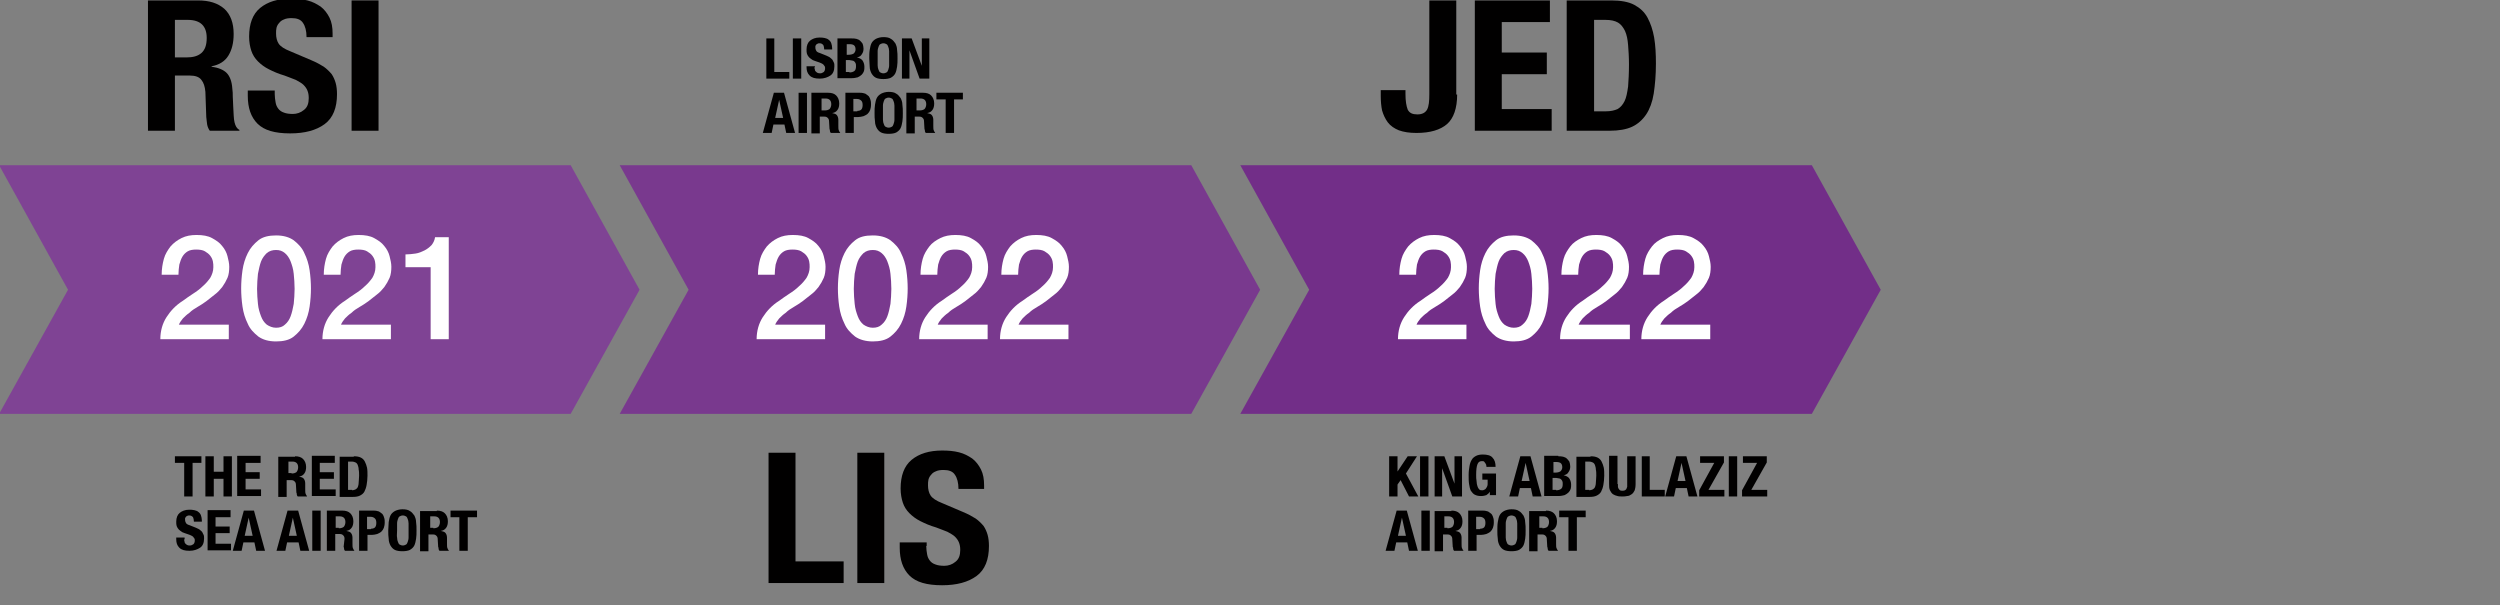 <?xml version="1.0" encoding="UTF-8"?>
<!-- Generator: Adobe Illustrator 27.1.1, SVG Export Plug-In . SVG Version: 6.00 Build 0)  -->
<svg xmlns="http://www.w3.org/2000/svg" xmlns:xlink="http://www.w3.org/1999/xlink" version="1.1" id="Layer_1" x="0px" y="0px" viewBox="0 0 566 137" style="enable-background:new 0 0 566 137;" xml:space="preserve">
<rect x="0" y="0" width="566" height="137" fill="#808080" stroke="none"/>
<style type="text/css">
	.st0{fill:#010000;}
	.st1{fill:#7F4394;}
	.st2{fill:#722E88;}
	.st3{fill:#79398E;}
	.st4{fill:#FFFFFF;}
</style>
<g>
	<path class="st0" d="M44.8,0.1c2.6,0,4.5,0.6,6,1.9c1.4,1.3,2.1,3.2,2.1,5.7c0,2-0.4,3.6-1.2,4.9c-0.8,1.3-2.1,2.1-3.8,2.4v0.1   c1.5,0.2,2.7,0.7,3.4,1.4c0.7,0.7,1.2,1.9,1.3,3.6c0.1,0.6,0.1,1.2,0.1,1.8c0,0.6,0.1,1.4,0.1,2.2c0.1,1.6,0.1,2.8,0.3,3.6   c0.2,0.8,0.5,1.4,1.1,1.7v0.2h-6.7c-0.3-0.4-0.5-0.9-0.6-1.4c-0.1-0.5-0.1-1.1-0.2-1.7l-0.2-5.7c-0.1-1.2-0.4-2.1-0.9-2.7   c-0.5-0.7-1.4-1-2.7-1h-3.3v12.5h-6.1V0.1H44.8z M42.2,13c1.5,0,2.6-0.3,3.4-1c0.8-0.7,1.2-1.8,1.2-3.4c0-2.7-1.4-4.1-4.3-4.1h-2.9   V13H42.2z"></path>
	<path class="st0" d="M62.2,21.3c0,0.7,0.1,1.3,0.2,1.9c0.1,0.6,0.3,1,0.6,1.4c0.3,0.4,0.7,0.7,1.3,0.9c0.5,0.2,1.2,0.3,2,0.3   c0.9,0,1.8-0.3,2.5-0.9c0.8-0.6,1.1-1.5,1.1-2.7c0-0.7-0.1-1.2-0.3-1.7c-0.2-0.5-0.5-0.9-0.9-1.3c-0.4-0.4-1-0.7-1.7-1.1   c-0.7-0.3-1.6-0.6-2.6-1c-1.4-0.4-2.5-0.9-3.5-1.4c-1-0.5-1.8-1.1-2.5-1.8c-0.7-0.7-1.2-1.5-1.5-2.4c-0.3-0.9-0.5-2-0.5-3.2   c0-2.9,0.8-5.1,2.5-6.5c1.7-1.4,4-2.1,6.9-2.1c1.4,0,2.6,0.1,3.8,0.4c1.2,0.3,2.1,0.8,3,1.4c0.8,0.6,1.5,1.5,2,2.5   c0.5,1,0.7,2.2,0.7,3.6v0.8h-5.9c0-1.4-0.3-2.5-0.8-3.2c-0.5-0.8-1.4-1.1-2.6-1.1c-0.7,0-1.3,0.1-1.7,0.3c-0.5,0.2-0.8,0.4-1.1,0.8   c-0.3,0.3-0.5,0.7-0.6,1.1c-0.1,0.4-0.1,0.8-0.1,1.3c0,0.9,0.2,1.7,0.6,2.3c0.4,0.6,1.3,1.2,2.6,1.7l4.7,2c1.2,0.5,2.1,1,2.9,1.5   c0.7,0.5,1.3,1.1,1.8,1.7c0.4,0.6,0.7,1.3,0.9,2c0.2,0.7,0.3,1.6,0.3,2.5c0,3.1-0.9,5.4-2.8,6.8c-1.9,1.4-4.5,2.1-7.8,2.1   c-3.5,0-5.9-0.7-7.4-2.2c-1.5-1.5-2.2-3.6-2.2-6.3v-1.2h6.1V21.3z"></path>
	<path class="st0" d="M79.6,0.1h6.1v29.5h-6.1V0.1z"></path>
</g>
<g>
	<path class="st0" d="M329.9,21.4c0,3.1-0.8,5.4-2.3,6.7c-1.5,1.3-3.8,2-6.9,2c-1.6,0-2.9-0.2-4-0.6c-1-0.4-1.9-1-2.5-1.8   c-0.6-0.8-1-1.7-1.3-2.7c-0.2-1-0.3-2.1-0.3-3.3v-1.3h5.6v0.9c0,1.6,0.2,2.7,0.5,3.5c0.4,0.8,1.1,1.1,2.2,1.1   c1.1,0,1.8-0.4,2.2-1.1c0.4-0.8,0.5-1.9,0.5-3.5V0.1h6.1V21.4z"></path>
	<path class="st0" d="M350.9,5H340v6.9h10.2v4.9H340v7.9h11.3v4.9h-17.4V0.1h17V5z"></path>
	<path class="st0" d="M364.8,0.1c2.1,0,3.9,0.3,5.2,1c1.3,0.7,2.3,1.6,3,2.9c0.7,1.3,1.2,2.8,1.5,4.5c0.3,1.8,0.4,3.7,0.4,5.9   c0,2.6-0.2,4.8-0.5,6.8c-0.3,1.9-0.9,3.5-1.7,4.7c-0.8,1.2-1.9,2.2-3.2,2.8c-1.3,0.6-3,0.9-5.1,0.9h-9.7V0.1H364.8z M363.6,25.2   c1.1,0,1.9-0.2,2.6-0.5c0.7-0.4,1.2-1,1.6-1.8c0.4-0.8,0.6-1.9,0.8-3.3c0.1-1.3,0.2-3,0.2-5c0-1.7-0.1-3.2-0.2-4.4   c-0.1-1.3-0.3-2.3-0.7-3.2c-0.4-0.8-0.9-1.5-1.6-1.9c-0.7-0.4-1.6-0.6-2.8-0.6h-2.6v20.7H363.6z"></path>
</g>
<g>
	<path class="st0" d="M45.7,104.8h-2.1v7.6h-1.9v-7.6h-2.1v-1.5h6V104.8z"></path>
	<path class="st0" d="M48.4,103.3v3.5h2.2v-3.5h1.9v9.1h-1.9v-4h-2.2v4h-1.9v-9.1H48.4z"></path>
	<path class="st0" d="M59,104.8h-3.4v2.1h3.2v1.5h-3.2v2.4h3.5v1.5h-5.4v-9.1H59V104.8z"></path>
	<path class="st0" d="M66.8,103.3c0.8,0,1.4,0.2,1.8,0.6c0.4,0.4,0.7,1,0.7,1.8c0,0.6-0.1,1.1-0.4,1.5c-0.3,0.4-0.6,0.6-1.2,0.7v0   c0.5,0.1,0.8,0.2,1,0.4c0.2,0.2,0.4,0.6,0.4,1.1c0,0.2,0,0.4,0,0.6c0,0.2,0,0.4,0,0.7c0,0.5,0,0.9,0.1,1.1c0.1,0.3,0.2,0.4,0.3,0.5   v0.1h-2.1c-0.1-0.1-0.2-0.3-0.2-0.4c0-0.2,0-0.3-0.1-0.5l-0.1-1.7c0-0.4-0.1-0.6-0.3-0.8c-0.2-0.2-0.4-0.3-0.8-0.3h-1v3.8h-1.9   v-9.1H66.8z M66,107.2c0.5,0,0.8-0.1,1.1-0.3c0.2-0.2,0.4-0.6,0.4-1.1c0-0.8-0.4-1.3-1.3-1.3h-0.9v2.6H66z"></path>
	<path class="st0" d="M75.8,104.8h-3.4v2.1h3.2v1.5h-3.2v2.4H76v1.5h-5.4v-9.1h5.2V104.8z"></path>
	<path class="st0" d="M80.1,103.3c0.7,0,1.2,0.1,1.6,0.3c0.4,0.2,0.7,0.5,0.9,0.9c0.2,0.4,0.4,0.9,0.5,1.4c0.1,0.5,0.1,1.2,0.1,1.8   c0,0.8-0.1,1.5-0.2,2.1c-0.1,0.6-0.3,1.1-0.5,1.5c-0.2,0.4-0.6,0.7-1,0.9c-0.4,0.2-0.9,0.3-1.6,0.3h-3v-9.1H80.1z M79.7,111   c0.3,0,0.6-0.1,0.8-0.2c0.2-0.1,0.4-0.3,0.5-0.5c0.1-0.3,0.2-0.6,0.2-1c0-0.4,0.1-0.9,0.1-1.6c0-0.5,0-1-0.1-1.4   c0-0.4-0.1-0.7-0.2-1c-0.1-0.3-0.3-0.5-0.5-0.6c-0.2-0.1-0.5-0.2-0.9-0.2h-0.8v6.4H79.7z"></path>
	<path class="st0" d="M41.7,122.1c0,0.2,0,0.4,0.1,0.6c0,0.2,0.1,0.3,0.2,0.4s0.2,0.2,0.4,0.3c0.2,0.1,0.4,0.1,0.6,0.1   c0.3,0,0.5-0.1,0.8-0.3c0.2-0.2,0.3-0.5,0.3-0.8c0-0.2,0-0.4-0.1-0.5c-0.1-0.1-0.2-0.3-0.3-0.4c-0.1-0.1-0.3-0.2-0.5-0.3   c-0.2-0.1-0.5-0.2-0.8-0.3c-0.4-0.1-0.8-0.3-1.1-0.4c-0.3-0.2-0.6-0.4-0.8-0.6c-0.2-0.2-0.4-0.5-0.5-0.8c-0.1-0.3-0.1-0.6-0.1-1   c0-0.9,0.3-1.6,0.8-2c0.5-0.4,1.2-0.7,2.1-0.7c0.4,0,0.8,0,1.2,0.1c0.4,0.1,0.7,0.2,0.9,0.4c0.3,0.2,0.5,0.5,0.6,0.8   c0.1,0.3,0.2,0.7,0.2,1.1v0.3h-1.8c0-0.4-0.1-0.8-0.2-1c-0.2-0.2-0.4-0.4-0.8-0.4c-0.2,0-0.4,0-0.5,0.1c-0.1,0.1-0.3,0.1-0.3,0.2   c-0.1,0.1-0.1,0.2-0.2,0.3c0,0.1,0,0.3,0,0.4c0,0.3,0.1,0.5,0.2,0.7c0.1,0.2,0.4,0.4,0.8,0.5l1.5,0.6c0.4,0.2,0.7,0.3,0.9,0.5   c0.2,0.2,0.4,0.3,0.5,0.5c0.1,0.2,0.2,0.4,0.3,0.6c0.1,0.2,0.1,0.5,0.1,0.8c0,1-0.3,1.7-0.9,2.1c-0.6,0.4-1.4,0.7-2.4,0.7   c-1.1,0-1.8-0.2-2.3-0.7c-0.5-0.5-0.7-1.1-0.7-1.9v-0.4h1.9V122.1z"></path>
	<path class="st0" d="M52.2,117.1h-3.4v2.1H52v1.5h-3.2v2.4h3.5v1.5H47v-9.1h5.2V117.1z"></path>
	<path class="st0" d="M57.5,115.6l2.5,9.1h-2l-0.4-1.9h-2.5l-0.4,1.9h-2l2.5-9.1H57.5z M57.2,121.3l-0.9-4.1h0l-0.9,4.1H57.2z"></path>
	<path class="st0" d="M67.5,115.6l2.5,9.1h-2l-0.4-1.9H65l-0.4,1.9h-2l2.5-9.1H67.5z M67.2,121.3l-0.9-4.1h0l-0.9,4.1H67.2z"></path>
	<path class="st0" d="M70.7,115.6h1.9v9.1h-1.9V115.6z"></path>
	<path class="st0" d="M77.5,115.6c0.8,0,1.4,0.2,1.8,0.6c0.4,0.4,0.7,1,0.7,1.8c0,0.6-0.1,1.1-0.4,1.5c-0.3,0.4-0.6,0.6-1.2,0.7v0   c0.5,0.1,0.8,0.2,1,0.4c0.2,0.2,0.4,0.6,0.4,1.1c0,0.2,0,0.4,0,0.6c0,0.2,0,0.4,0,0.7c0,0.5,0,0.9,0.1,1.1c0.1,0.3,0.2,0.4,0.3,0.5   v0.1h-2.1c-0.1-0.1-0.2-0.3-0.2-0.4c0-0.2,0-0.3-0.1-0.5L78,122c0-0.4-0.1-0.6-0.3-0.8c-0.2-0.2-0.4-0.3-0.8-0.3h-1v3.8H74v-9.1   H77.5z M76.7,119.6c0.5,0,0.8-0.1,1.1-0.3c0.2-0.2,0.4-0.6,0.4-1.1c0-0.8-0.4-1.3-1.3-1.3h-0.9v2.6H76.7z"></path>
	<path class="st0" d="M84.6,115.6c0.5,0,0.9,0.1,1.2,0.2c0.3,0.2,0.6,0.4,0.8,0.6c0.2,0.3,0.3,0.5,0.4,0.9c0.1,0.3,0.1,0.7,0.1,1   c0,0.5-0.1,0.9-0.2,1.2c-0.1,0.3-0.3,0.6-0.6,0.9c-0.3,0.2-0.6,0.4-0.9,0.5c-0.4,0.1-0.8,0.2-1.2,0.2h-1v3.6h-1.9v-9.1H84.6z    M84,119.7c0.4,0,0.7-0.1,0.9-0.3c0.2-0.2,0.3-0.6,0.3-1c0-0.5-0.1-0.8-0.3-1c-0.2-0.2-0.5-0.4-1-0.4h-0.8v2.8H84z"></path>
	<path class="st0" d="M88,118.2c0.1-0.6,0.2-1.1,0.4-1.5c0.2-0.4,0.5-0.7,1-1c0.4-0.2,1-0.4,1.7-0.4c0.7,0,1.3,0.1,1.7,0.4   c0.4,0.2,0.7,0.6,1,1c0.2,0.4,0.4,0.9,0.4,1.5c0.1,0.6,0.1,1.2,0.1,1.9c0,0.7,0,1.3-0.1,1.9c-0.1,0.6-0.2,1.1-0.4,1.5   c-0.2,0.4-0.5,0.7-1,1c-0.4,0.2-1,0.3-1.7,0.3c-0.7,0-1.3-0.1-1.7-0.3c-0.4-0.2-0.7-0.5-1-1c-0.2-0.4-0.4-0.9-0.4-1.5   c-0.1-0.6-0.1-1.2-0.1-1.9C87.9,119.5,88,118.8,88,118.2z M89.9,121.7c0,0.4,0.1,0.8,0.2,1c0.1,0.3,0.2,0.5,0.4,0.6   c0.2,0.1,0.4,0.2,0.7,0.2c0.3,0,0.5-0.1,0.7-0.2c0.2-0.1,0.3-0.3,0.4-0.6c0.1-0.3,0.2-0.6,0.2-1c0-0.4,0-0.9,0-1.6s0-1.1,0-1.6   c0-0.4-0.1-0.8-0.2-1c-0.1-0.3-0.2-0.5-0.4-0.6c-0.2-0.1-0.4-0.2-0.7-0.2c-0.3,0-0.5,0.1-0.7,0.2c-0.2,0.1-0.3,0.3-0.4,0.6   c-0.1,0.3-0.2,0.6-0.2,1c0,0.4,0,0.9,0,1.6S89.8,121.3,89.9,121.7z"></path>
	<path class="st0" d="M98.9,115.6c0.8,0,1.4,0.2,1.8,0.6c0.4,0.4,0.7,1,0.7,1.8c0,0.6-0.1,1.1-0.4,1.5c-0.3,0.4-0.6,0.6-1.2,0.7v0   c0.5,0.1,0.8,0.2,1,0.4c0.2,0.2,0.4,0.6,0.4,1.1c0,0.2,0,0.4,0,0.6c0,0.2,0,0.4,0,0.7c0,0.5,0,0.9,0.1,1.1c0.1,0.3,0.2,0.4,0.3,0.5   v0.1h-2.1c-0.1-0.1-0.2-0.3-0.2-0.4c0-0.2,0-0.3-0.1-0.5l-0.1-1.7c0-0.4-0.1-0.6-0.3-0.8c-0.2-0.2-0.4-0.3-0.8-0.3h-1v3.8h-1.9   v-9.1H98.9z M98.1,119.6c0.5,0,0.8-0.1,1.1-0.3c0.2-0.2,0.4-0.6,0.4-1.1c0-0.8-0.4-1.3-1.3-1.3h-0.9v2.6H98.1z"></path>
	<path class="st0" d="M108,117.1h-2.1v7.6h-1.9v-7.6h-2v-1.5h6V117.1z"></path>
</g>
<g>
	<path class="st0" d="M316.3,106.9L316.3,106.9l2.4-3.6h2.1l-2.5,3.9l2.8,5.2h-2.1l-1.9-3.7l-0.7,1v2.7h-1.9v-9.1h1.9V106.9z"></path>
	<path class="st0" d="M321.5,103.3h1.9v9.1h-1.9V103.3z"></path>
	<path class="st0" d="M329.3,109.5L329.3,109.5l0-6.2h1.7v9.1h-2.2l-2.3-6.4h0v6.4h-1.7v-9.1h2.2L329.3,109.5z"></path>
	<path class="st0" d="M336.5,105.4c0-0.2-0.1-0.3-0.2-0.5c-0.1-0.1-0.2-0.3-0.3-0.4c-0.1-0.1-0.3-0.1-0.5-0.1c-0.5,0-0.8,0.2-1,0.7   c-0.2,0.5-0.3,1.3-0.3,2.4c0,0.5,0,1,0.1,1.5c0,0.4,0.1,0.8,0.2,1.1c0.1,0.3,0.2,0.5,0.4,0.7c0.2,0.2,0.4,0.2,0.7,0.2   c0.1,0,0.2,0,0.4-0.1c0.1-0.1,0.3-0.1,0.4-0.3c0.1-0.1,0.2-0.3,0.3-0.5c0.1-0.2,0.1-0.4,0.1-0.6v-0.9h-1.2v-1.4h3.1v4.9h-1.4v-0.8   h0c-0.2,0.4-0.5,0.6-0.8,0.8c-0.3,0.1-0.7,0.2-1.2,0.2c-0.6,0-1-0.1-1.4-0.3c-0.4-0.2-0.6-0.5-0.9-0.9c-0.2-0.4-0.3-0.9-0.4-1.5   c-0.1-0.6-0.1-1.3-0.1-2.1c0-0.8,0.1-1.4,0.2-2c0.1-0.6,0.3-1.1,0.5-1.4c0.2-0.4,0.6-0.7,1-0.9c0.4-0.2,0.9-0.3,1.5-0.3   c1,0,1.8,0.2,2.2,0.7c0.5,0.5,0.7,1.2,0.7,2.1h-1.8C336.5,105.8,336.5,105.6,336.5,105.4z"></path>
	<path class="st0" d="M346.5,103.3l2.5,9.1h-2l-0.4-1.9h-2.5l-0.4,1.9h-2l2.5-9.1H346.5z M346.3,108.9l-0.9-4.1h0l-0.9,4.1H346.3z"></path>
	<path class="st0" d="M352.8,103.3c0.4,0,0.7,0,1.1,0.1c0.3,0.1,0.6,0.2,0.8,0.4c0.2,0.2,0.4,0.4,0.6,0.7c0.1,0.3,0.2,0.7,0.2,1.1   c0,0.5-0.1,0.9-0.4,1.3c-0.2,0.4-0.6,0.6-1.1,0.7v0c0.5,0.1,0.9,0.3,1.2,0.6c0.3,0.4,0.5,0.9,0.5,1.5c0,0.4,0,0.7-0.1,1   c-0.1,0.3-0.3,0.6-0.5,0.8c-0.2,0.2-0.5,0.4-0.9,0.6c-0.4,0.1-0.8,0.2-1.4,0.2h-3.2v-9.1H352.8z M352.1,107c0.5,0,0.9-0.1,1.2-0.3   c0.2-0.2,0.4-0.5,0.4-0.9s-0.1-0.7-0.3-0.9c-0.2-0.2-0.6-0.3-1-0.3h-0.7v2.4H352.1z M352.3,111c0.5,0,0.8-0.1,1.1-0.3   c0.3-0.2,0.4-0.6,0.4-1.1c0-0.3,0-0.5-0.1-0.7c-0.1-0.2-0.2-0.3-0.3-0.4c-0.1-0.1-0.3-0.2-0.5-0.2c-0.2,0-0.4-0.1-0.6-0.1h-0.8v2.7   H352.3z"></path>
	<path class="st0" d="M360.1,103.3c0.7,0,1.2,0.1,1.6,0.3c0.4,0.2,0.7,0.5,0.9,0.9c0.2,0.4,0.4,0.9,0.5,1.4c0.1,0.5,0.1,1.2,0.1,1.8   c0,0.8-0.1,1.5-0.2,2.1c-0.1,0.6-0.3,1.1-0.5,1.5c-0.2,0.4-0.6,0.7-1,0.9c-0.4,0.2-0.9,0.3-1.6,0.3h-3v-9.1H360.1z M359.8,111   c0.3,0,0.6-0.1,0.8-0.2c0.2-0.1,0.4-0.3,0.5-0.5c0.1-0.3,0.2-0.6,0.2-1c0-0.4,0.1-0.9,0.1-1.6c0-0.5,0-1-0.1-1.4   c0-0.4-0.1-0.7-0.2-1c-0.1-0.3-0.3-0.5-0.5-0.6c-0.2-0.1-0.5-0.2-0.9-0.2h-0.8v6.4H359.8z"></path>
	<path class="st0" d="M366.3,109.6c0,0.2,0,0.4,0,0.6c0,0.2,0.1,0.4,0.2,0.5c0.1,0.1,0.2,0.3,0.3,0.3c0.1,0.1,0.3,0.1,0.5,0.1   c0.2,0,0.4,0,0.6-0.1c0.1-0.1,0.3-0.2,0.3-0.3c0.1-0.1,0.1-0.3,0.2-0.5c0-0.2,0-0.4,0-0.6v-6.3h1.9v6.3c0,0.6-0.1,1.1-0.2,1.4   c-0.2,0.4-0.4,0.7-0.7,0.9c-0.3,0.2-0.6,0.4-1,0.4c-0.4,0.1-0.7,0.1-1.1,0.1c-0.4,0-0.8,0-1.1-0.1c-0.4-0.1-0.7-0.2-1-0.4   c-0.3-0.2-0.5-0.5-0.7-0.9c-0.2-0.4-0.2-0.9-0.2-1.5v-6.3h1.9V109.6z"></path>
	<path class="st0" d="M371.6,103.3h1.9v7.6h3.4v1.5h-5.2V103.3z"></path>
	<path class="st0" d="M381.8,103.3l2.5,9.1h-2l-0.4-1.9h-2.5l-0.4,1.9h-2l2.5-9.1H381.8z M381.6,108.9l-0.9-4.1h0l-0.9,4.1H381.6z"></path>
	<path class="st0" d="M388.1,104.8h-3.2v-1.5h5.4v1.4l-3.5,6.2h3.6v1.5h-5.7V111L388.1,104.8z"></path>
	<path class="st0" d="M391.4,103.3h1.9v9.1h-1.9V103.3z"></path>
	<path class="st0" d="M397.8,104.8h-3.2v-1.5h5.4v1.4l-3.5,6.2h3.6v1.5h-5.7V111L397.8,104.8z"></path>
	<path class="st0" d="M318.5,115.6l2.5,9.1h-2l-0.4-1.9h-2.5l-0.4,1.9h-2l2.5-9.1H318.5z M318.3,121.3l-0.9-4.1h0l-0.9,4.1H318.3z"></path>
	<path class="st0" d="M321.8,115.6h1.9v9.1h-1.9V115.6z"></path>
	<path class="st0" d="M328.6,115.6c0.8,0,1.4,0.2,1.8,0.6c0.4,0.4,0.7,1,0.7,1.8c0,0.6-0.1,1.1-0.4,1.5c-0.3,0.4-0.6,0.6-1.2,0.7v0   c0.5,0.1,0.8,0.2,1,0.4c0.2,0.2,0.4,0.6,0.4,1.1c0,0.2,0,0.4,0,0.6c0,0.2,0,0.4,0,0.7c0,0.5,0,0.9,0.1,1.1c0.1,0.3,0.2,0.4,0.3,0.5   v0.1h-2.1c-0.1-0.1-0.2-0.3-0.2-0.4c0-0.2,0-0.3-0.1-0.5l-0.1-1.7c0-0.4-0.1-0.6-0.3-0.8c-0.2-0.2-0.4-0.3-0.8-0.3h-1v3.8h-1.9   v-9.1H328.6z M327.7,119.6c0.5,0,0.8-0.1,1.1-0.3c0.2-0.2,0.4-0.6,0.4-1.1c0-0.8-0.4-1.3-1.3-1.3H327v2.6H327.7z"></path>
	<path class="st0" d="M335.7,115.6c0.5,0,0.9,0.1,1.2,0.2c0.3,0.2,0.6,0.4,0.8,0.6c0.2,0.3,0.3,0.5,0.4,0.9c0.1,0.3,0.1,0.7,0.1,1   c0,0.5-0.1,0.9-0.2,1.2c-0.1,0.3-0.3,0.6-0.6,0.9c-0.3,0.2-0.6,0.4-0.9,0.5c-0.4,0.1-0.8,0.2-1.2,0.2h-1v3.6h-1.9v-9.1H335.7z    M335.1,119.7c0.4,0,0.7-0.1,0.9-0.3c0.2-0.2,0.3-0.6,0.3-1c0-0.5-0.1-0.8-0.3-1c-0.2-0.2-0.5-0.4-1-0.4h-0.8v2.8H335.1z"></path>
	<path class="st0" d="M339.1,118.2c0.1-0.6,0.2-1.1,0.4-1.5c0.2-0.4,0.5-0.7,1-1c0.4-0.2,1-0.4,1.7-0.4c0.7,0,1.3,0.1,1.7,0.4   c0.4,0.2,0.7,0.6,1,1c0.2,0.4,0.4,0.9,0.4,1.5c0.1,0.6,0.1,1.2,0.1,1.9c0,0.7,0,1.3-0.1,1.9c-0.1,0.6-0.2,1.1-0.4,1.5   c-0.2,0.4-0.5,0.7-1,1c-0.4,0.2-1,0.3-1.7,0.3c-0.7,0-1.3-0.1-1.7-0.3c-0.4-0.2-0.7-0.5-1-1c-0.2-0.4-0.4-0.9-0.4-1.5   c-0.1-0.6-0.1-1.2-0.1-1.9C339,119.5,339,118.8,339.1,118.2z M340.9,121.7c0,0.4,0.1,0.8,0.2,1c0.1,0.3,0.2,0.5,0.4,0.6   c0.2,0.1,0.4,0.2,0.7,0.2c0.3,0,0.5-0.1,0.7-0.2c0.2-0.1,0.3-0.3,0.4-0.6c0.1-0.3,0.2-0.6,0.2-1c0-0.4,0-0.9,0-1.6s0-1.1,0-1.6   c0-0.4-0.1-0.8-0.2-1c-0.1-0.3-0.2-0.5-0.4-0.6s-0.4-0.2-0.7-0.2c-0.3,0-0.5,0.1-0.7,0.2c-0.2,0.1-0.3,0.3-0.4,0.6   c-0.1,0.3-0.2,0.6-0.2,1c0,0.4,0,0.9,0,1.6S340.9,121.3,340.9,121.7z"></path>
	<path class="st0" d="M350,115.6c0.8,0,1.4,0.2,1.8,0.6c0.4,0.4,0.7,1,0.7,1.8c0,0.6-0.1,1.1-0.4,1.5c-0.3,0.4-0.6,0.6-1.2,0.7v0   c0.5,0.1,0.8,0.2,1,0.4c0.2,0.2,0.4,0.6,0.4,1.1c0,0.2,0,0.4,0,0.6c0,0.2,0,0.4,0,0.7c0,0.5,0,0.9,0.1,1.1c0.1,0.3,0.2,0.4,0.3,0.5   v0.1h-2.1c-0.1-0.1-0.2-0.3-0.2-0.4c0-0.2,0-0.3-0.1-0.5l-0.1-1.7c0-0.4-0.1-0.6-0.3-0.8c-0.2-0.2-0.4-0.3-0.8-0.3h-1v3.8h-1.9   v-9.1H350z M349.2,119.6c0.5,0,0.8-0.1,1.1-0.3c0.2-0.2,0.4-0.6,0.4-1.1c0-0.8-0.4-1.3-1.3-1.3h-0.9v2.6H349.2z"></path>
	<path class="st0" d="M359.1,117.1H357v7.6h-1.9v-7.6h-2.1v-1.5h6V117.1z"></path>
</g>
<g>
	<path class="st0" d="M173.4,8.7h1.9v7.6h3.4v1.5h-5.2V8.7z"></path>
	<path class="st0" d="M179.5,8.7h1.9v9.1h-1.9V8.7z"></path>
	<path class="st0" d="M184.4,15.2c0,0.2,0,0.4,0.1,0.6c0,0.2,0.1,0.3,0.2,0.4s0.2,0.2,0.4,0.3c0.2,0.1,0.4,0.1,0.6,0.1   c0.3,0,0.5-0.1,0.8-0.3c0.2-0.2,0.3-0.5,0.3-0.8c0-0.2,0-0.4-0.1-0.5c-0.1-0.1-0.2-0.3-0.3-0.4c-0.1-0.1-0.3-0.2-0.5-0.3   c-0.2-0.1-0.5-0.2-0.8-0.3c-0.4-0.1-0.8-0.3-1.1-0.4c-0.3-0.2-0.6-0.4-0.8-0.6c-0.2-0.2-0.4-0.5-0.5-0.8c-0.1-0.3-0.1-0.6-0.1-1   c0-0.9,0.3-1.6,0.8-2c0.5-0.4,1.2-0.7,2.1-0.7c0.4,0,0.8,0,1.2,0.1c0.4,0.1,0.7,0.2,0.9,0.4c0.3,0.2,0.5,0.5,0.6,0.8   c0.1,0.3,0.2,0.7,0.2,1.1v0.3h-1.8c0-0.4-0.1-0.8-0.2-1c-0.2-0.2-0.4-0.4-0.8-0.4c-0.2,0-0.4,0-0.5,0.1c-0.1,0.1-0.3,0.1-0.3,0.2   c-0.1,0.1-0.1,0.2-0.2,0.3c0,0.1,0,0.3,0,0.4c0,0.3,0.1,0.5,0.2,0.7c0.1,0.2,0.4,0.4,0.8,0.5l1.5,0.6c0.4,0.2,0.7,0.3,0.9,0.5   c0.2,0.2,0.4,0.3,0.5,0.5c0.1,0.2,0.2,0.4,0.3,0.6c0.1,0.2,0.1,0.5,0.1,0.8c0,1-0.3,1.7-0.9,2.1c-0.6,0.4-1.4,0.7-2.4,0.7   c-1.1,0-1.8-0.2-2.3-0.7c-0.5-0.5-0.7-1.1-0.7-1.9V15h1.9V15.2z"></path>
	<path class="st0" d="M192.8,8.7c0.4,0,0.7,0,1.1,0.1c0.3,0.1,0.6,0.2,0.8,0.4c0.2,0.2,0.4,0.4,0.6,0.7c0.1,0.3,0.2,0.7,0.2,1.1   c0,0.5-0.1,0.9-0.4,1.3c-0.2,0.4-0.6,0.6-1.1,0.7v0c0.5,0.1,0.9,0.3,1.2,0.6c0.3,0.4,0.5,0.9,0.5,1.5c0,0.4,0,0.7-0.1,1   c-0.1,0.3-0.3,0.6-0.5,0.8c-0.2,0.2-0.5,0.4-0.9,0.6c-0.4,0.1-0.8,0.2-1.4,0.2h-3.2V8.7H192.8z M192.1,12.4c0.5,0,0.9-0.1,1.2-0.3   c0.2-0.2,0.4-0.5,0.4-0.9s-0.1-0.7-0.3-0.9c-0.2-0.2-0.6-0.3-1-0.3h-0.7v2.4H192.1z M192.3,16.4c0.5,0,0.8-0.1,1.1-0.3   c0.3-0.2,0.4-0.6,0.4-1.1c0-0.3,0-0.5-0.1-0.7c-0.1-0.2-0.2-0.3-0.3-0.4c-0.1-0.1-0.3-0.2-0.5-0.2c-0.2,0-0.4-0.1-0.6-0.1h-0.8v2.7   H192.3z"></path>
	<path class="st0" d="M196.9,11.3c0.1-0.6,0.2-1.1,0.4-1.5c0.2-0.4,0.5-0.7,1-1c0.4-0.2,1-0.4,1.7-0.4c0.7,0,1.3,0.1,1.7,0.4   c0.4,0.2,0.7,0.6,1,1c0.2,0.4,0.4,0.9,0.4,1.5c0.1,0.6,0.1,1.2,0.1,1.9c0,0.7,0,1.3-0.1,1.9c-0.1,0.6-0.2,1.1-0.4,1.5   c-0.2,0.4-0.5,0.7-1,1c-0.4,0.2-1,0.3-1.7,0.3c-0.7,0-1.3-0.1-1.7-0.3c-0.4-0.2-0.7-0.5-1-1c-0.2-0.4-0.4-0.9-0.4-1.5   s-0.1-1.2-0.1-1.9C196.8,12.6,196.8,11.9,196.9,11.3z M198.7,14.8c0,0.4,0.1,0.8,0.2,1c0.1,0.3,0.2,0.5,0.4,0.6   c0.2,0.1,0.4,0.2,0.7,0.2c0.3,0,0.5-0.1,0.7-0.2c0.2-0.1,0.3-0.3,0.4-0.6c0.1-0.3,0.2-0.6,0.2-1s0-0.9,0-1.6c0-0.6,0-1.1,0-1.6   c0-0.4-0.1-0.8-0.2-1c-0.1-0.3-0.2-0.5-0.4-0.6c-0.2-0.1-0.4-0.2-0.7-0.2c-0.3,0-0.5,0.1-0.7,0.2c-0.2,0.1-0.3,0.3-0.4,0.6   c-0.1,0.3-0.2,0.6-0.2,1c0,0.4,0,0.9,0,1.6C198.7,13.9,198.7,14.4,198.7,14.8z"></path>
	<path class="st0" d="M208.7,14.9L208.7,14.9l0-6.2h1.7v9.1h-2.2l-2.3-6.4h0v6.4h-1.7V8.7h2.2L208.7,14.9z"></path>
	<path class="st0" d="M177.5,21l2.5,9.1h-2l-0.4-1.9h-2.5l-0.4,1.9h-2l2.5-9.1H177.5z M177.3,26.7l-0.9-4.1h0l-0.9,4.1H177.3z"></path>
	<path class="st0" d="M180.8,21h1.9v9.1h-1.9V21z"></path>
	<path class="st0" d="M187.5,21c0.8,0,1.4,0.2,1.8,0.6c0.4,0.4,0.7,1,0.7,1.8c0,0.6-0.1,1.1-0.4,1.5c-0.3,0.4-0.6,0.6-1.2,0.7v0   c0.5,0.1,0.8,0.2,1,0.4c0.2,0.2,0.4,0.6,0.4,1.1c0,0.2,0,0.4,0,0.6c0,0.2,0,0.4,0,0.7c0,0.5,0,0.9,0.1,1.1c0.1,0.3,0.2,0.4,0.3,0.5   v0.1h-2.1c-0.1-0.1-0.2-0.3-0.2-0.4c0-0.2,0-0.3-0.1-0.5l-0.1-1.7c0-0.4-0.1-0.6-0.3-0.8c-0.2-0.2-0.4-0.3-0.8-0.3h-1v3.8h-1.9V21   H187.5z M186.7,25c0.5,0,0.8-0.1,1.1-0.3c0.2-0.2,0.4-0.6,0.4-1.1c0-0.8-0.4-1.3-1.3-1.3h-0.9V25H186.7z"></path>
	<path class="st0" d="M194.7,21c0.5,0,0.9,0.1,1.2,0.2c0.3,0.2,0.6,0.4,0.8,0.6c0.2,0.3,0.3,0.5,0.4,0.9c0.1,0.3,0.1,0.7,0.1,1   c0,0.5-0.1,0.9-0.2,1.2c-0.1,0.3-0.3,0.6-0.6,0.9c-0.3,0.2-0.6,0.4-0.9,0.5c-0.4,0.1-0.8,0.2-1.2,0.2h-1v3.6h-1.9V21H194.7z    M194.1,25.1c0.4,0,0.7-0.1,0.9-0.3c0.2-0.2,0.3-0.6,0.3-1c0-0.5-0.1-0.8-0.3-1c-0.2-0.2-0.5-0.4-1-0.4h-0.8v2.8H194.1z"></path>
	<path class="st0" d="M198.1,23.7c0.1-0.6,0.2-1.1,0.4-1.5c0.2-0.4,0.5-0.7,1-1c0.4-0.2,1-0.4,1.7-0.4c0.7,0,1.3,0.1,1.7,0.4   c0.4,0.2,0.7,0.6,1,1c0.2,0.4,0.4,0.9,0.4,1.5c0.1,0.6,0.1,1.2,0.1,1.9c0,0.7,0,1.3-0.1,1.9c-0.1,0.6-0.2,1.1-0.4,1.5   c-0.2,0.4-0.5,0.7-1,1c-0.4,0.2-1,0.3-1.7,0.3c-0.7,0-1.3-0.1-1.7-0.3c-0.4-0.2-0.7-0.5-1-1c-0.2-0.4-0.4-0.9-0.4-1.5   c-0.1-0.6-0.1-1.2-0.1-1.9C198,24.9,198,24.3,198.1,23.7z M199.9,27.1c0,0.4,0.1,0.8,0.2,1c0.1,0.3,0.2,0.5,0.4,0.6   c0.2,0.1,0.4,0.2,0.7,0.2c0.3,0,0.5-0.1,0.7-0.2c0.2-0.1,0.3-0.3,0.4-0.6c0.1-0.3,0.2-0.6,0.2-1c0-0.4,0-0.9,0-1.6s0-1.1,0-1.6   c0-0.4-0.1-0.8-0.2-1c-0.1-0.3-0.2-0.5-0.4-0.6c-0.2-0.1-0.4-0.2-0.7-0.2c-0.3,0-0.5,0.1-0.7,0.2s-0.3,0.3-0.4,0.6   c-0.1,0.3-0.2,0.6-0.2,1c0,0.4,0,0.9,0,1.6S199.9,26.7,199.9,27.1z"></path>
	<path class="st0" d="M209,21c0.8,0,1.4,0.2,1.8,0.6c0.4,0.4,0.7,1,0.7,1.8c0,0.6-0.1,1.1-0.4,1.5c-0.3,0.4-0.6,0.6-1.2,0.7v0   c0.5,0.1,0.8,0.2,1,0.4c0.2,0.2,0.4,0.6,0.4,1.1c0,0.2,0,0.4,0,0.6c0,0.2,0,0.4,0,0.7c0,0.5,0,0.9,0.1,1.1c0.1,0.3,0.2,0.4,0.3,0.5   v0.1h-2.1c-0.1-0.1-0.2-0.3-0.2-0.4c0-0.2,0-0.3-0.1-0.5l-0.1-1.7c0-0.4-0.1-0.6-0.3-0.8c-0.2-0.2-0.4-0.3-0.8-0.3h-1v3.8h-1.9V21   H209z M208.2,25c0.5,0,0.8-0.1,1.1-0.3c0.2-0.2,0.4-0.6,0.4-1.1c0-0.8-0.4-1.3-1.3-1.3h-0.9V25H208.2z"></path>
	<path class="st0" d="M218.1,22.5H216v7.6h-1.9v-7.6h-2.1V21h6V22.5z"></path>
</g>
<polygon class="st1" points="129.2,37.4 -0.2,37.4 15.4,65.6 -0.2,93.7 129.2,93.7 144.8,65.6 "></polygon>
<polygon class="st2" points="410.2,37.4 280.8,37.4 296.4,65.6 280.8,93.7 410.2,93.7 425.8,65.6 "></polygon>
<g>
	<path class="st0" d="M174,102.5h6.1v24.6H191v4.9h-17V102.5z"></path>
	<path class="st0" d="M194.1,102.5h6.1V132h-6.1V102.5z"></path>
	<path class="st0" d="M209.7,123.6c0,0.7,0.1,1.3,0.2,1.9c0.1,0.6,0.3,1,0.6,1.4c0.3,0.4,0.7,0.7,1.3,0.9c0.5,0.2,1.2,0.3,2,0.3   c0.9,0,1.8-0.3,2.5-0.9c0.8-0.6,1.1-1.5,1.1-2.7c0-0.7-0.1-1.2-0.3-1.7c-0.2-0.5-0.5-0.9-0.9-1.3c-0.4-0.4-1-0.7-1.7-1.1   c-0.7-0.3-1.6-0.6-2.6-1c-1.4-0.4-2.5-0.9-3.5-1.4c-1-0.5-1.8-1.1-2.5-1.8c-0.7-0.7-1.2-1.5-1.5-2.4c-0.3-0.9-0.5-2-0.5-3.2   c0-2.9,0.8-5.1,2.5-6.5c1.7-1.4,4-2.1,6.9-2.1c1.4,0,2.6,0.1,3.8,0.4c1.2,0.3,2.1,0.8,3,1.4c0.8,0.6,1.5,1.5,2,2.5   c0.5,1,0.7,2.2,0.7,3.6v0.8H217c0-1.4-0.3-2.5-0.8-3.2c-0.5-0.8-1.4-1.1-2.6-1.1c-0.7,0-1.3,0.1-1.7,0.3c-0.5,0.2-0.8,0.4-1.1,0.8   c-0.3,0.3-0.5,0.7-0.6,1.1c-0.1,0.4-0.1,0.8-0.1,1.3c0,0.9,0.2,1.7,0.6,2.3c0.4,0.6,1.3,1.2,2.6,1.7l4.7,2c1.2,0.5,2.1,1,2.9,1.5   c0.7,0.5,1.3,1.1,1.8,1.7c0.4,0.6,0.7,1.3,0.9,2c0.2,0.7,0.3,1.6,0.3,2.5c0,3.1-0.9,5.4-2.8,6.8c-1.9,1.4-4.5,2.1-7.8,2.1   c-3.5,0-5.9-0.7-7.4-2.2c-1.5-1.5-2.2-3.6-2.2-6.3v-1.2h6.1V123.6z"></path>
</g>
<polygon class="st3" points="269.7,37.4 140.3,37.4 155.9,65.6 140.3,93.7 269.7,93.7 285.3,65.6 "></polygon>
<g>
	<path class="st4" d="M187.1,76.8h-15.8c0-1.9,0.5-3.6,1.4-5c0.9-1.4,2.1-2.7,3.7-3.7c0.7-0.5,1.5-1.1,2.3-1.6   c0.8-0.5,1.6-1.1,2.2-1.7c0.7-0.6,1.2-1.2,1.7-1.9c0.4-0.7,0.7-1.5,0.7-2.4c0-0.4,0-0.9-0.1-1.3c-0.1-0.5-0.3-0.9-0.6-1.3   c-0.3-0.4-0.7-0.7-1.2-1c-0.5-0.3-1.2-0.4-2-0.4c-0.7,0-1.4,0.1-1.9,0.4c-0.5,0.3-0.9,0.7-1.2,1.2c-0.3,0.5-0.5,1.1-0.7,1.8   c-0.1,0.7-0.2,1.5-0.2,2.3h-3.8c0-1.3,0.2-2.5,0.5-3.6c0.3-1.1,0.9-2,1.5-2.8c0.7-0.8,1.5-1.4,2.5-1.9c1-0.5,2.1-0.7,3.4-0.7   c1.4,0,2.6,0.2,3.5,0.7c0.9,0.5,1.7,1,2.3,1.8c0.6,0.7,1,1.5,1.2,2.3c0.2,0.8,0.4,1.6,0.4,2.4c0,0.9-0.1,1.8-0.4,2.5   c-0.3,0.7-0.7,1.4-1.2,2.1c-0.5,0.6-1,1.2-1.7,1.7c-0.6,0.5-1.3,1-1.9,1.5c-0.7,0.5-1.3,0.9-2,1.3c-0.7,0.4-1.3,0.8-1.8,1.3   c-0.6,0.4-1.1,0.9-1.5,1.3c-0.4,0.5-0.7,0.9-0.9,1.4h11.3V76.8z"></path>
	<path class="st4" d="M197.6,53.3c1.7,0,3,0.4,4,1.1c1,0.8,1.9,1.7,2.4,2.9c0.6,1.2,1,2.5,1.2,3.9c0.2,1.4,0.3,2.8,0.3,4.1   c0,1.3-0.1,2.7-0.3,4.1c-0.2,1.4-0.6,2.7-1.2,3.9c-0.6,1.2-1.4,2.1-2.4,2.9c-1,0.8-2.4,1.1-4,1.1s-3-0.4-4-1.1   c-1-0.8-1.9-1.7-2.4-2.9c-0.6-1.2-1-2.5-1.2-3.9c-0.2-1.4-0.3-2.8-0.3-4.1c0-1.3,0.1-2.7,0.3-4.1c0.2-1.4,0.6-2.7,1.2-3.9   c0.6-1.2,1.4-2.1,2.4-2.9C194.6,53.6,195.9,53.3,197.6,53.3z M197.6,74.2c0.8,0,1.5-0.2,2-0.7c0.6-0.5,1-1.1,1.3-1.9   c0.3-0.8,0.5-1.7,0.7-2.8c0.1-1.1,0.2-2.2,0.2-3.4c0-1.2-0.1-2.4-0.2-3.4c-0.1-1.1-0.4-2-0.7-2.8c-0.3-0.8-0.8-1.5-1.3-1.9   c-0.6-0.5-1.2-0.7-2-0.7c-0.8,0-1.5,0.2-2.1,0.7c-0.5,0.5-1,1.1-1.3,1.9c-0.3,0.8-0.5,1.8-0.7,2.8c-0.1,1.1-0.2,2.2-0.2,3.4   c0,1.2,0.1,2.4,0.2,3.4c0.1,1.1,0.4,2,0.7,2.8c0.3,0.8,0.7,1.4,1.3,1.9C196.1,73.9,196.8,74.2,197.6,74.2z"></path>
	<path class="st4" d="M223.9,76.8h-15.8c0-1.9,0.5-3.6,1.4-5c0.9-1.4,2.1-2.7,3.7-3.7c0.7-0.5,1.5-1.1,2.3-1.6   c0.8-0.5,1.6-1.1,2.2-1.7c0.7-0.6,1.2-1.2,1.7-1.9c0.4-0.7,0.7-1.5,0.7-2.4c0-0.4,0-0.9-0.1-1.3c-0.1-0.5-0.3-0.9-0.6-1.3   c-0.3-0.4-0.7-0.7-1.2-1c-0.5-0.3-1.2-0.4-2-0.4c-0.7,0-1.4,0.1-1.9,0.4c-0.5,0.3-0.9,0.7-1.2,1.2c-0.3,0.5-0.5,1.1-0.7,1.8   c-0.1,0.7-0.2,1.5-0.2,2.3h-3.8c0-1.3,0.2-2.5,0.5-3.6c0.3-1.1,0.9-2,1.5-2.8s1.5-1.4,2.5-1.9c1-0.5,2.1-0.7,3.4-0.7   c1.4,0,2.6,0.2,3.5,0.7c0.9,0.5,1.7,1,2.3,1.8c0.6,0.7,1,1.5,1.2,2.3c0.2,0.8,0.4,1.6,0.4,2.4c0,0.9-0.1,1.8-0.4,2.5   c-0.3,0.7-0.7,1.4-1.2,2.1c-0.5,0.6-1,1.2-1.7,1.7c-0.6,0.5-1.3,1-1.9,1.5c-0.7,0.5-1.3,0.9-2,1.3c-0.7,0.4-1.3,0.8-1.8,1.3   c-0.6,0.4-1.1,0.9-1.5,1.3c-0.4,0.5-0.7,0.9-0.9,1.4h11.3V76.8z"></path>
	<path class="st4" d="M242.2,76.8h-15.8c0-1.9,0.5-3.6,1.4-5c0.9-1.4,2.1-2.7,3.7-3.7c0.7-0.5,1.5-1.1,2.3-1.6   c0.8-0.5,1.6-1.1,2.2-1.7c0.7-0.6,1.2-1.2,1.7-1.9c0.4-0.7,0.7-1.5,0.7-2.4c0-0.4,0-0.9-0.1-1.3c-0.1-0.5-0.3-0.9-0.6-1.3   c-0.3-0.4-0.7-0.7-1.2-1c-0.5-0.3-1.2-0.4-2-0.4c-0.7,0-1.4,0.1-1.9,0.4c-0.5,0.3-0.9,0.7-1.2,1.2c-0.3,0.5-0.5,1.1-0.7,1.8   c-0.1,0.7-0.2,1.5-0.2,2.3h-3.8c0-1.3,0.2-2.5,0.5-3.6c0.3-1.1,0.9-2,1.5-2.8c0.7-0.8,1.5-1.4,2.5-1.9c1-0.5,2.1-0.7,3.4-0.7   c1.4,0,2.6,0.2,3.5,0.7c0.9,0.5,1.7,1,2.3,1.8c0.6,0.7,1,1.5,1.2,2.3c0.2,0.8,0.4,1.6,0.4,2.4c0,0.9-0.1,1.8-0.4,2.5   c-0.3,0.7-0.7,1.4-1.2,2.1c-0.5,0.6-1,1.2-1.7,1.7c-0.6,0.5-1.3,1-1.9,1.5c-0.7,0.5-1.3,0.9-2,1.3c-0.7,0.4-1.3,0.8-1.8,1.3   c-0.6,0.4-1.1,0.9-1.5,1.3c-0.4,0.5-0.7,0.9-0.9,1.4h11.3V76.8z"></path>
</g>
<g>
	<path class="st4" d="M332.3,76.8h-15.8c0-1.9,0.5-3.6,1.4-5c0.9-1.4,2.1-2.7,3.7-3.7c0.7-0.5,1.5-1.1,2.3-1.6   c0.8-0.5,1.6-1.1,2.2-1.7c0.7-0.6,1.2-1.2,1.7-1.9c0.4-0.7,0.7-1.5,0.7-2.4c0-0.4,0-0.9-0.1-1.3c-0.1-0.5-0.3-0.9-0.6-1.3   c-0.3-0.4-0.7-0.7-1.2-1c-0.5-0.3-1.2-0.4-2-0.4c-0.7,0-1.4,0.1-1.9,0.4c-0.5,0.3-0.9,0.7-1.2,1.2c-0.3,0.5-0.5,1.1-0.7,1.8   c-0.1,0.7-0.2,1.5-0.2,2.3h-3.8c0-1.3,0.2-2.5,0.5-3.6c0.3-1.1,0.9-2,1.5-2.8c0.7-0.8,1.5-1.4,2.5-1.9c1-0.5,2.1-0.7,3.4-0.7   c1.4,0,2.6,0.2,3.5,0.7c0.9,0.5,1.7,1,2.3,1.8c0.6,0.7,1,1.5,1.2,2.3s0.4,1.6,0.4,2.4c0,0.9-0.1,1.8-0.4,2.5   c-0.3,0.7-0.7,1.4-1.2,2.1c-0.5,0.6-1,1.2-1.7,1.7c-0.6,0.5-1.3,1-1.9,1.5c-0.7,0.5-1.3,0.9-2,1.3c-0.7,0.4-1.3,0.8-1.8,1.3   c-0.6,0.4-1.1,0.9-1.5,1.3c-0.4,0.5-0.7,0.9-0.9,1.4h11.3V76.8z"></path>
	<path class="st4" d="M342.7,53.3c1.7,0,3,0.4,4,1.1c1,0.8,1.9,1.7,2.4,2.9c0.6,1.2,1,2.5,1.2,3.9c0.2,1.4,0.3,2.8,0.3,4.1   c0,1.3-0.1,2.7-0.3,4.1c-0.2,1.4-0.6,2.7-1.2,3.9c-0.6,1.2-1.4,2.1-2.4,2.9c-1,0.8-2.4,1.1-4,1.1s-3-0.4-4-1.1   c-1-0.8-1.9-1.7-2.4-2.9c-0.6-1.2-1-2.5-1.2-3.9c-0.2-1.4-0.3-2.8-0.3-4.1c0-1.3,0.1-2.7,0.3-4.1c0.2-1.4,0.6-2.7,1.2-3.9   c0.6-1.2,1.4-2.1,2.4-2.9C339.7,53.6,341.1,53.3,342.7,53.3z M342.7,74.2c0.8,0,1.5-0.2,2-0.7c0.6-0.5,1-1.1,1.3-1.9   c0.3-0.8,0.5-1.7,0.7-2.8c0.1-1.1,0.2-2.2,0.2-3.4c0-1.2-0.1-2.4-0.2-3.4c-0.1-1.1-0.4-2-0.7-2.8c-0.3-0.8-0.8-1.5-1.3-1.9   c-0.6-0.5-1.2-0.7-2-0.7c-0.8,0-1.5,0.2-2.1,0.7c-0.5,0.5-1,1.1-1.3,1.9c-0.3,0.8-0.5,1.8-0.7,2.8c-0.1,1.1-0.2,2.2-0.2,3.4   c0,1.2,0.1,2.4,0.2,3.4c0.1,1.1,0.4,2,0.7,2.8c0.3,0.8,0.7,1.4,1.3,1.9C341.2,73.9,341.9,74.2,342.7,74.2z"></path>
	<path class="st4" d="M369,76.8h-15.8c0-1.9,0.5-3.6,1.4-5c0.9-1.4,2.1-2.7,3.7-3.7c0.7-0.5,1.5-1.1,2.3-1.6   c0.8-0.5,1.6-1.1,2.2-1.7c0.7-0.6,1.2-1.2,1.7-1.9c0.4-0.7,0.7-1.5,0.7-2.4c0-0.4,0-0.9-0.1-1.3c-0.1-0.5-0.3-0.9-0.6-1.3   c-0.3-0.4-0.7-0.7-1.2-1c-0.5-0.3-1.2-0.4-2-0.4c-0.7,0-1.4,0.1-1.9,0.4c-0.5,0.3-0.9,0.7-1.2,1.2c-0.3,0.5-0.5,1.1-0.7,1.8   c-0.1,0.7-0.2,1.5-0.2,2.3h-3.8c0-1.3,0.2-2.5,0.5-3.6c0.3-1.1,0.9-2,1.5-2.8s1.5-1.4,2.5-1.9c1-0.5,2.1-0.7,3.4-0.7   c1.4,0,2.6,0.2,3.5,0.7c0.9,0.5,1.7,1,2.3,1.8c0.6,0.7,1,1.5,1.2,2.3c0.2,0.8,0.4,1.6,0.4,2.4c0,0.9-0.1,1.8-0.4,2.5   c-0.3,0.7-0.7,1.4-1.2,2.1c-0.5,0.6-1,1.2-1.7,1.7c-0.6,0.5-1.3,1-1.9,1.5c-0.7,0.5-1.3,0.9-2,1.3c-0.7,0.4-1.3,0.8-1.8,1.3   c-0.6,0.4-1.1,0.9-1.5,1.3c-0.4,0.5-0.7,0.9-0.9,1.4H369V76.8z"></path>
	<path class="st4" d="M387.4,76.8h-15.8c0-1.9,0.5-3.6,1.4-5c0.9-1.4,2.1-2.7,3.7-3.7c0.7-0.5,1.5-1.1,2.3-1.6   c0.8-0.5,1.6-1.1,2.2-1.7c0.7-0.6,1.2-1.2,1.7-1.9c0.4-0.7,0.7-1.5,0.7-2.4c0-0.4,0-0.9-0.1-1.3c-0.1-0.5-0.3-0.9-0.6-1.3   c-0.3-0.4-0.7-0.7-1.2-1c-0.5-0.3-1.2-0.4-2-0.4c-0.7,0-1.4,0.1-1.9,0.4c-0.5,0.3-0.9,0.7-1.2,1.2c-0.3,0.5-0.5,1.1-0.7,1.8   c-0.1,0.7-0.2,1.5-0.2,2.3H372c0-1.3,0.2-2.5,0.5-3.6c0.3-1.1,0.9-2,1.5-2.8s1.5-1.4,2.5-1.9c1-0.5,2.1-0.7,3.4-0.7   c1.4,0,2.6,0.2,3.5,0.7c0.9,0.5,1.7,1,2.3,1.8c0.6,0.7,1,1.5,1.2,2.3c0.2,0.8,0.4,1.6,0.4,2.4c0,0.9-0.1,1.8-0.4,2.5   c-0.3,0.7-0.7,1.4-1.2,2.1c-0.5,0.6-1,1.2-1.7,1.7c-0.6,0.5-1.3,1-1.9,1.5c-0.7,0.5-1.3,0.9-2,1.3c-0.7,0.4-1.3,0.8-1.8,1.3   c-0.6,0.4-1.1,0.9-1.5,1.3c-0.4,0.5-0.7,0.9-0.9,1.4h11.3V76.8z"></path>
</g>
<g>
	<path class="st4" d="M52.1,76.8H36.3c0-1.9,0.5-3.6,1.4-5c0.9-1.4,2.1-2.7,3.7-3.7c0.7-0.5,1.5-1.1,2.3-1.6   c0.8-0.5,1.6-1.1,2.2-1.7c0.7-0.6,1.2-1.2,1.7-1.9c0.4-0.7,0.7-1.5,0.7-2.4c0-0.4,0-0.9-0.1-1.3c-0.1-0.5-0.3-0.9-0.6-1.3   c-0.3-0.4-0.7-0.7-1.2-1c-0.5-0.3-1.2-0.4-2-0.4c-0.7,0-1.4,0.1-1.9,0.4c-0.5,0.3-0.9,0.7-1.2,1.2c-0.3,0.5-0.5,1.1-0.7,1.8   c-0.1,0.7-0.2,1.5-0.2,2.3h-3.8c0-1.3,0.2-2.5,0.5-3.6c0.3-1.1,0.9-2,1.5-2.8c0.7-0.8,1.5-1.4,2.5-1.9c1-0.5,2.1-0.7,3.4-0.7   c1.4,0,2.6,0.2,3.5,0.7c0.9,0.5,1.7,1,2.3,1.8c0.6,0.7,1,1.5,1.2,2.3c0.2,0.8,0.4,1.6,0.4,2.4c0,0.9-0.1,1.8-0.4,2.5   c-0.3,0.7-0.7,1.4-1.2,2.1c-0.5,0.6-1,1.2-1.7,1.7c-0.6,0.5-1.3,1-1.9,1.5c-0.7,0.5-1.3,0.9-2,1.3c-0.7,0.4-1.3,0.8-1.8,1.3   c-0.6,0.4-1.1,0.9-1.5,1.3c-0.4,0.5-0.7,0.9-0.9,1.4h11.3V76.8z"></path>
	<path class="st4" d="M62.5,53.3c1.7,0,3,0.4,4,1.1c1,0.8,1.9,1.7,2.4,2.9c0.6,1.2,1,2.5,1.2,3.9c0.2,1.4,0.3,2.8,0.3,4.1   c0,1.3-0.1,2.7-0.3,4.1c-0.2,1.4-0.6,2.7-1.2,3.9c-0.6,1.2-1.4,2.1-2.4,2.9c-1,0.8-2.4,1.1-4,1.1c-1.7,0-3-0.4-4-1.1   c-1-0.8-1.9-1.7-2.4-2.9c-0.6-1.2-1-2.5-1.2-3.9c-0.2-1.4-0.3-2.8-0.3-4.1c0-1.3,0.1-2.7,0.3-4.1c0.2-1.4,0.6-2.7,1.2-3.9   c0.6-1.2,1.4-2.1,2.4-2.9C59.5,53.6,60.9,53.3,62.5,53.3z M62.5,74.2c0.8,0,1.5-0.2,2-0.7c0.6-0.5,1-1.1,1.3-1.9   c0.3-0.8,0.5-1.7,0.7-2.8c0.1-1.1,0.2-2.2,0.2-3.4c0-1.2-0.1-2.4-0.2-3.4c-0.1-1.1-0.4-2-0.7-2.8c-0.3-0.8-0.8-1.5-1.3-1.9   c-0.6-0.5-1.2-0.7-2-0.7c-0.8,0-1.5,0.2-2.1,0.7c-0.5,0.5-1,1.1-1.3,1.9c-0.3,0.8-0.5,1.8-0.7,2.8c-0.1,1.1-0.2,2.2-0.2,3.4   c0,1.2,0.1,2.4,0.2,3.4c0.1,1.1,0.4,2,0.7,2.8c0.3,0.8,0.7,1.4,1.3,1.9C61,73.9,61.7,74.2,62.5,74.2z"></path>
	<path class="st4" d="M88.8,76.8H73c0-1.9,0.5-3.6,1.4-5c0.9-1.4,2.1-2.7,3.7-3.7c0.7-0.5,1.5-1.1,2.3-1.6c0.8-0.5,1.6-1.1,2.2-1.7   c0.7-0.6,1.2-1.2,1.7-1.9c0.4-0.7,0.7-1.5,0.7-2.4c0-0.4,0-0.9-0.1-1.3c-0.1-0.5-0.3-0.9-0.6-1.3c-0.3-0.4-0.7-0.7-1.2-1   c-0.5-0.3-1.2-0.4-2-0.4c-0.7,0-1.4,0.1-1.9,0.4c-0.5,0.3-0.9,0.7-1.2,1.2c-0.3,0.5-0.5,1.1-0.7,1.8c-0.1,0.7-0.2,1.5-0.2,2.3h-3.8   c0-1.3,0.2-2.5,0.5-3.6c0.3-1.1,0.9-2,1.5-2.8c0.7-0.8,1.5-1.4,2.5-1.9c1-0.5,2.1-0.7,3.4-0.7c1.4,0,2.6,0.2,3.5,0.7   c0.9,0.5,1.7,1,2.3,1.8c0.6,0.7,1,1.5,1.2,2.3c0.2,0.8,0.4,1.6,0.4,2.4c0,0.9-0.1,1.8-0.4,2.5c-0.3,0.7-0.7,1.4-1.2,2.1   c-0.5,0.6-1,1.2-1.7,1.7c-0.6,0.5-1.3,1-1.9,1.5c-0.7,0.5-1.3,0.9-2,1.3c-0.7,0.4-1.3,0.8-1.8,1.3c-0.6,0.4-1.1,0.9-1.5,1.3   c-0.4,0.5-0.7,0.9-0.9,1.4h11.3V76.8z"></path>
	<path class="st4" d="M91.8,57.6c0.8,0,1.6-0.1,2.3-0.2c0.7-0.1,1.4-0.4,2-0.7c0.6-0.3,1.1-0.7,1.6-1.2c0.4-0.5,0.7-1.1,0.8-1.8h3.1   v23.1h-4.1V60.5h-5.7V57.6z"></path>
</g>
</svg>
